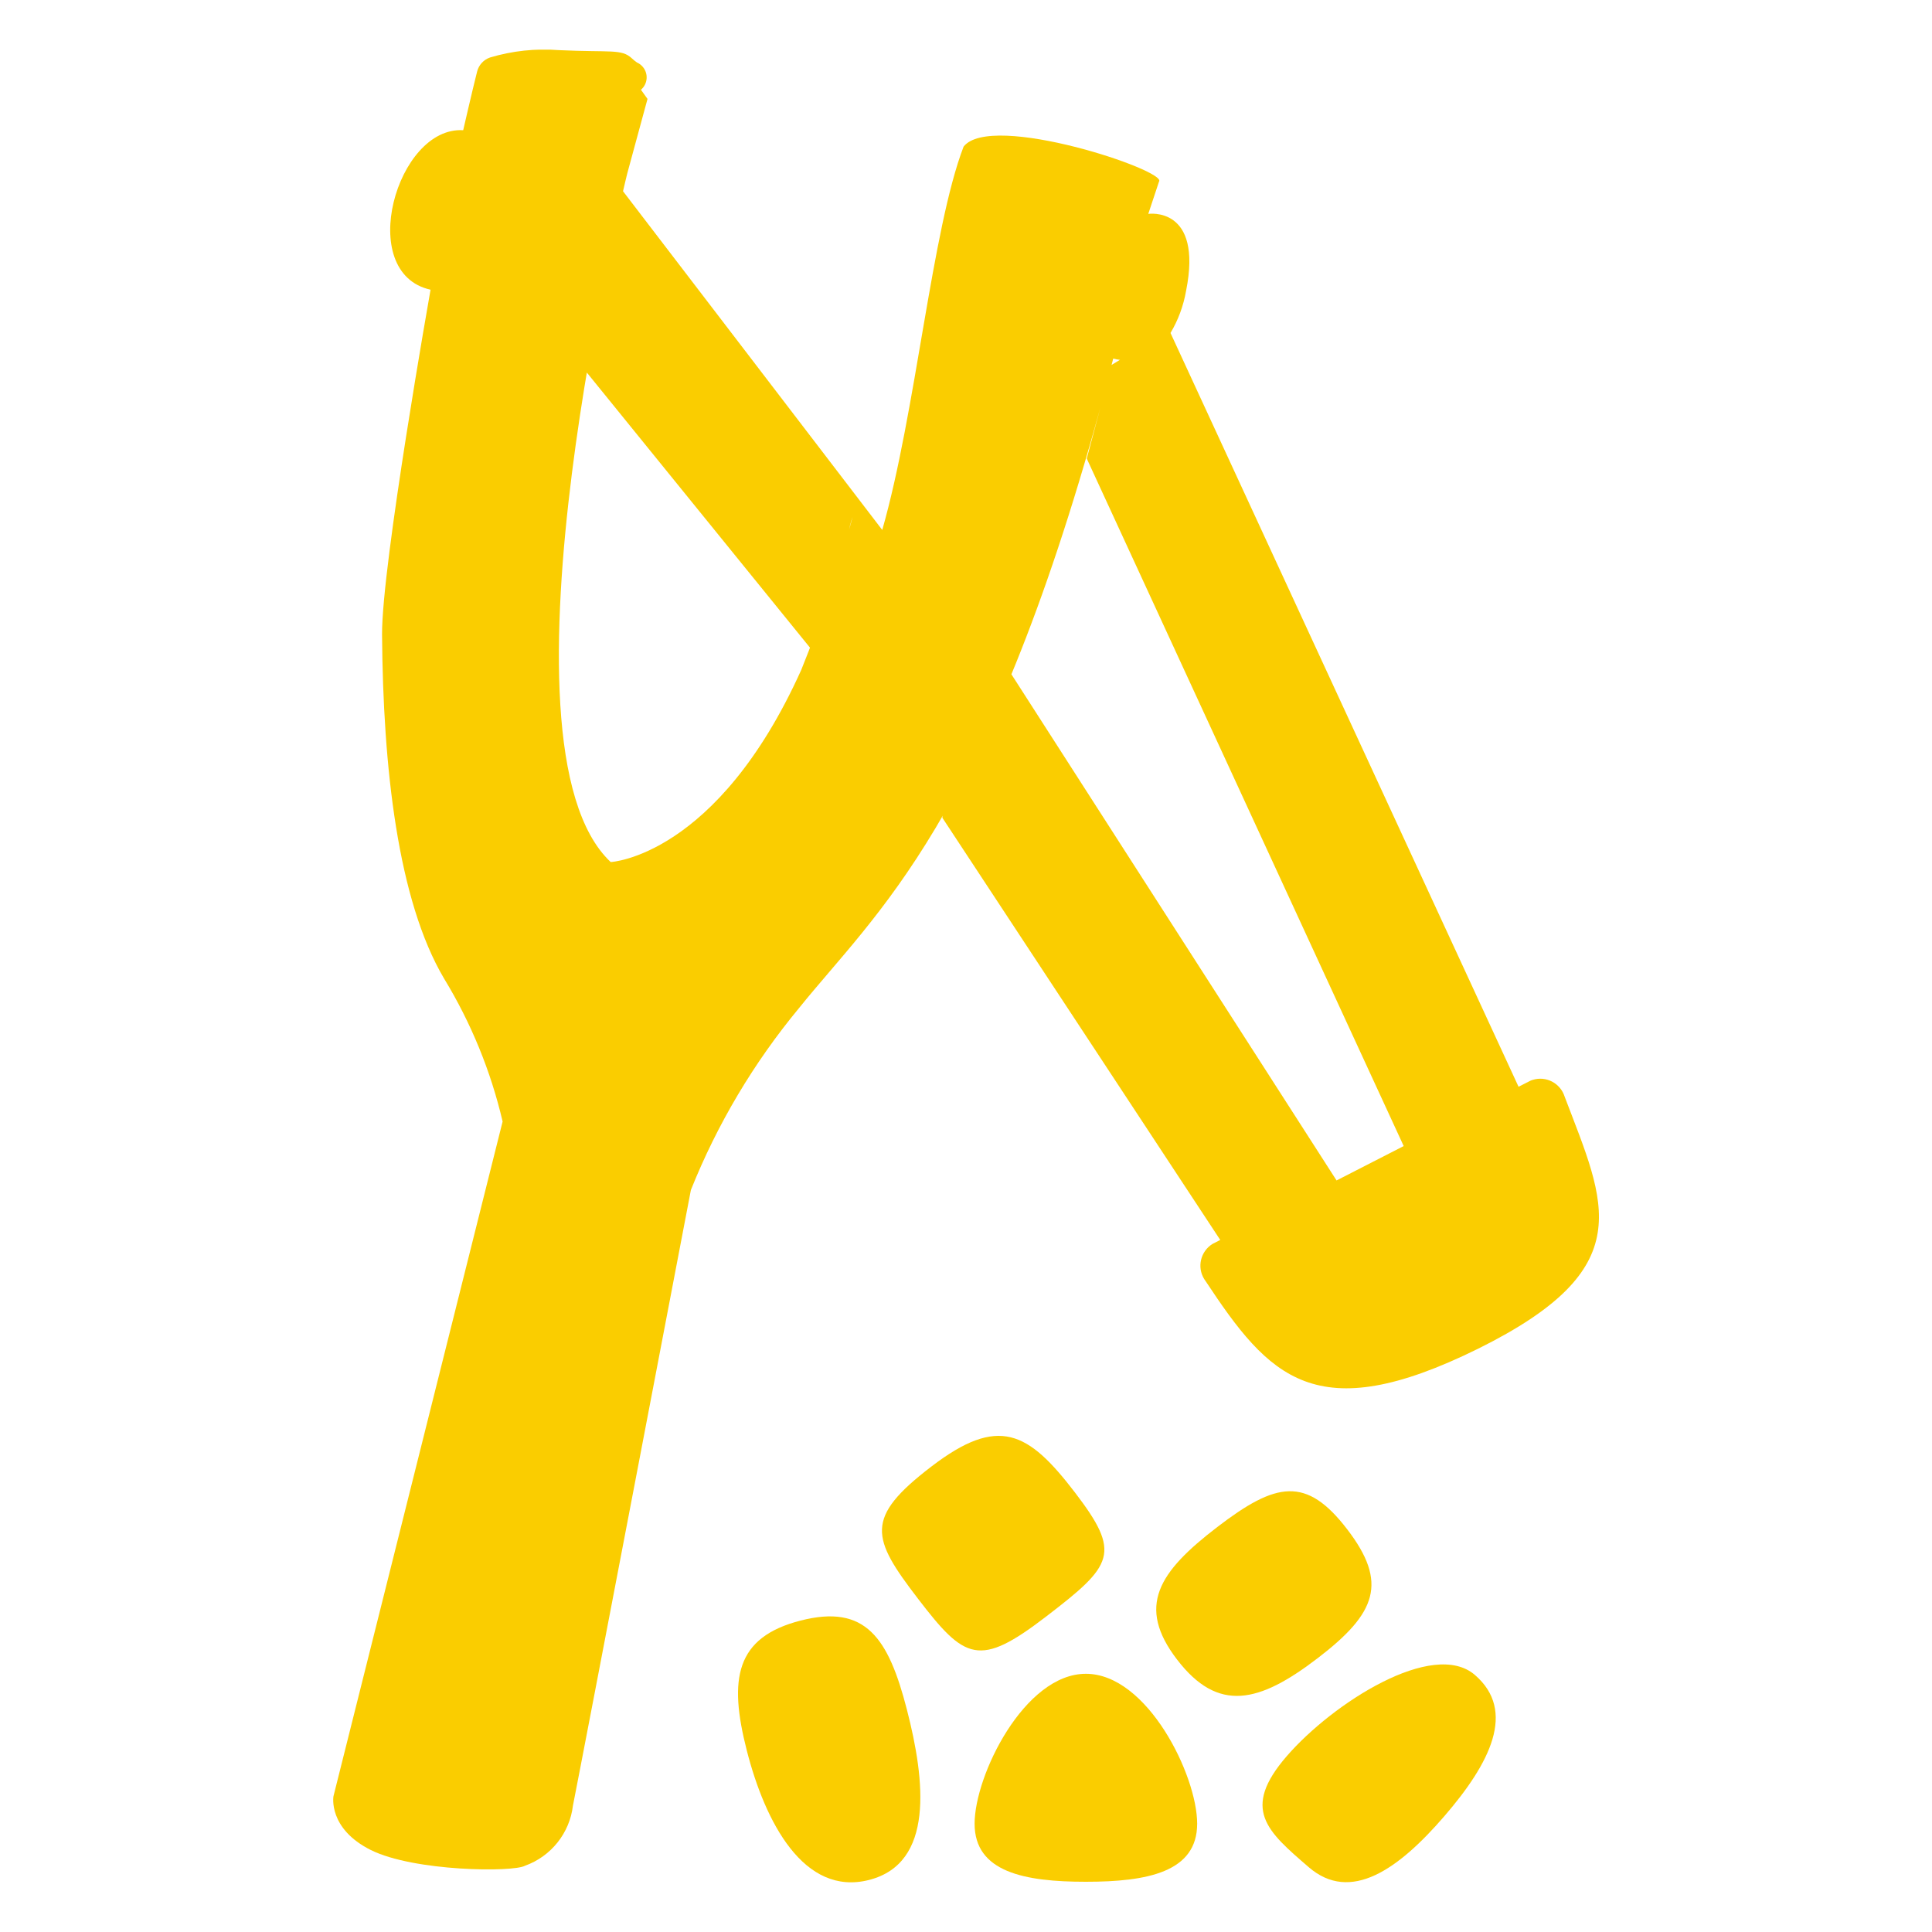 <?xml version="1.0" encoding="utf-8"?>
<!-- Generator: Adobe Illustrator 27.3.1, SVG Export Plug-In . SVG Version: 6.00 Build 0)  -->
<svg version="1.1" id="Layer_1" xmlns="http://www.w3.org/2000/svg" xmlns:xlink="http://www.w3.org/1999/xlink" x="0px" y="0px"
	 viewBox="0 0 200 200" style="enable-background:new 0 0 200 200;" xml:space="preserve">
<style type="text/css">
	.st0{clip-path:url(#SVGID_00000143615509351578722520000001910121511752107432_);}
	.st1{fill:#FACD00;}
</style>
<g>
	<defs>
		<rect id="SVGID_1_" x="34.48" y="5.14" width="131.04" height="189.71"/>
	</defs>
	<clipPath id="SVGID_00000040574318875336660310000014595409578751497911_">
		<use xlink:href="#SVGID_1_"  style="overflow:visible;"/>
	</clipPath>
	<g id="Group_14621" style="clip-path:url(#SVGID_00000040574318875336660310000014595409578751497911_);">
		<path id="Path_172478" class="st1" d="M139.46,158.31c-4.24-5.53-7.37-4.89-13.45-0.23s-8.39,8.2-4.16,13.72
			c4.24,5.53,8.48,4.51,14.56-0.15C142.5,166.99,143.7,163.84,139.46,158.31"/>
		<path id="Path_172479" class="st1" d="M108.3,167.34c6.95-5.33,7.81-6.53,2.97-12.85c-4.84-6.32-7.91-7.99-14.86-2.67
			s-6.21,7.38-1.37,13.69C99.89,171.84,101.36,172.67,108.3,167.34"/>
		<path id="Path_172480" class="st1" d="M82.88,167.76c-6.75,1.73-7.47,6.04-5.57,13.46s5.91,15.12,12.66,13.39
			c6.75-1.73,5.82-10.23,3.91-17.64S89.62,166.03,82.88,167.76"/>
		<path id="Path_172481" class="st1" d="M112.41,173.27c-6.36,0-11.52,10.51-11.52,15.52s5.16,6.01,11.52,6.01
			c6.36,0,11.52-1,11.52-6.01C123.93,183.78,118.77,173.27,112.41,173.27"/>
		<path id="Path_172482" class="st1" d="M152.68,173.39c-4.33-3.74-14.73,2.92-19.48,8.41c-4.75,5.49-2.04,7.76,2.28,11.49
			c4.33,3.74,9.28,0.23,14.03-5.27S157,177.12,152.68,173.39"/>
		<path id="Path_172483" class="st1" d="M161.97,113.52c-0.44-1.39-1.92-2.17-3.31-1.73c-0.08,0.02-0.15,0.05-0.22,0.08l-1.24,0.63
			l-36.03-78.03c0.8-1.34,1.34-2.82,1.61-4.35c1.77-8.82-3.91-7.98-3.91-7.98l1.11-3.34c0.93-1.12-17.41-7.27-20.23-3.62
			c-3.29,8.58-4.93,27.46-8.42,39.68L60.45,14.51l-3.56,19.3l29.38,36.22c1.67-3.61,0.45-12.25,1.99-16.51
			c-1.46,5.38-3.23,10.67-5.32,15.84C74.22,88.7,63.22,89.24,63.22,89.24c-13-12.2,1.71-71.27,1.71-71.27l2.1-7.73l-0.68-0.95
			c0.71-0.6,0.79-1.67,0.19-2.37c-0.16-0.19-0.37-0.35-0.6-0.45c-0.19-0.13-0.37-0.28-0.53-0.43c-1.07-1-2.18-0.6-7.55-0.85
			c-2.4-0.19-4.82,0.07-7.13,0.76c-0.67,0.23-1.17,0.78-1.34,1.46c-0.5,1.97-1.44,6.07-1.44,6.07c-6.88-0.43-11.19,14.78-3.38,16.51
			c0,0-5.07,28.58-5.02,35.71c0.1,13.72,1.62,27.49,6.42,35.6c2.79,4.58,4.84,9.58,6.06,14.8l-17.51,69.85c0,0-0.59,3.34,3.88,5.57
			c4.48,2.22,14.71,2.31,15.95,1.62c2.7-0.97,4.62-3.38,4.96-6.22c0.96-4.8,12.21-63.73,12.21-63.73
			c2.73-6.83,6.51-13.18,11.2-18.84c7.91-9.84,19.39-19.16,31.2-62.2l-1.42,5.32l32.81,71.17l-6.95,3.56l-36.93-57.49l-3.88,19.94
			l28.77,43.71l-0.8,0.41c-1.24,0.77-1.63,2.4-0.86,3.64c0.04,0.07,0.09,0.13,0.13,0.19c6.6,9.99,11.39,15.33,28.22,7.02
			C169.82,131.29,166.22,124.71,161.97,113.52 M115.06,37.82l0.18-0.7c0.23,0.06,0.46,0.11,0.7,0.13l-0.86,0.52L115.06,37.82z"/>
	</g>
</g>
</svg>
